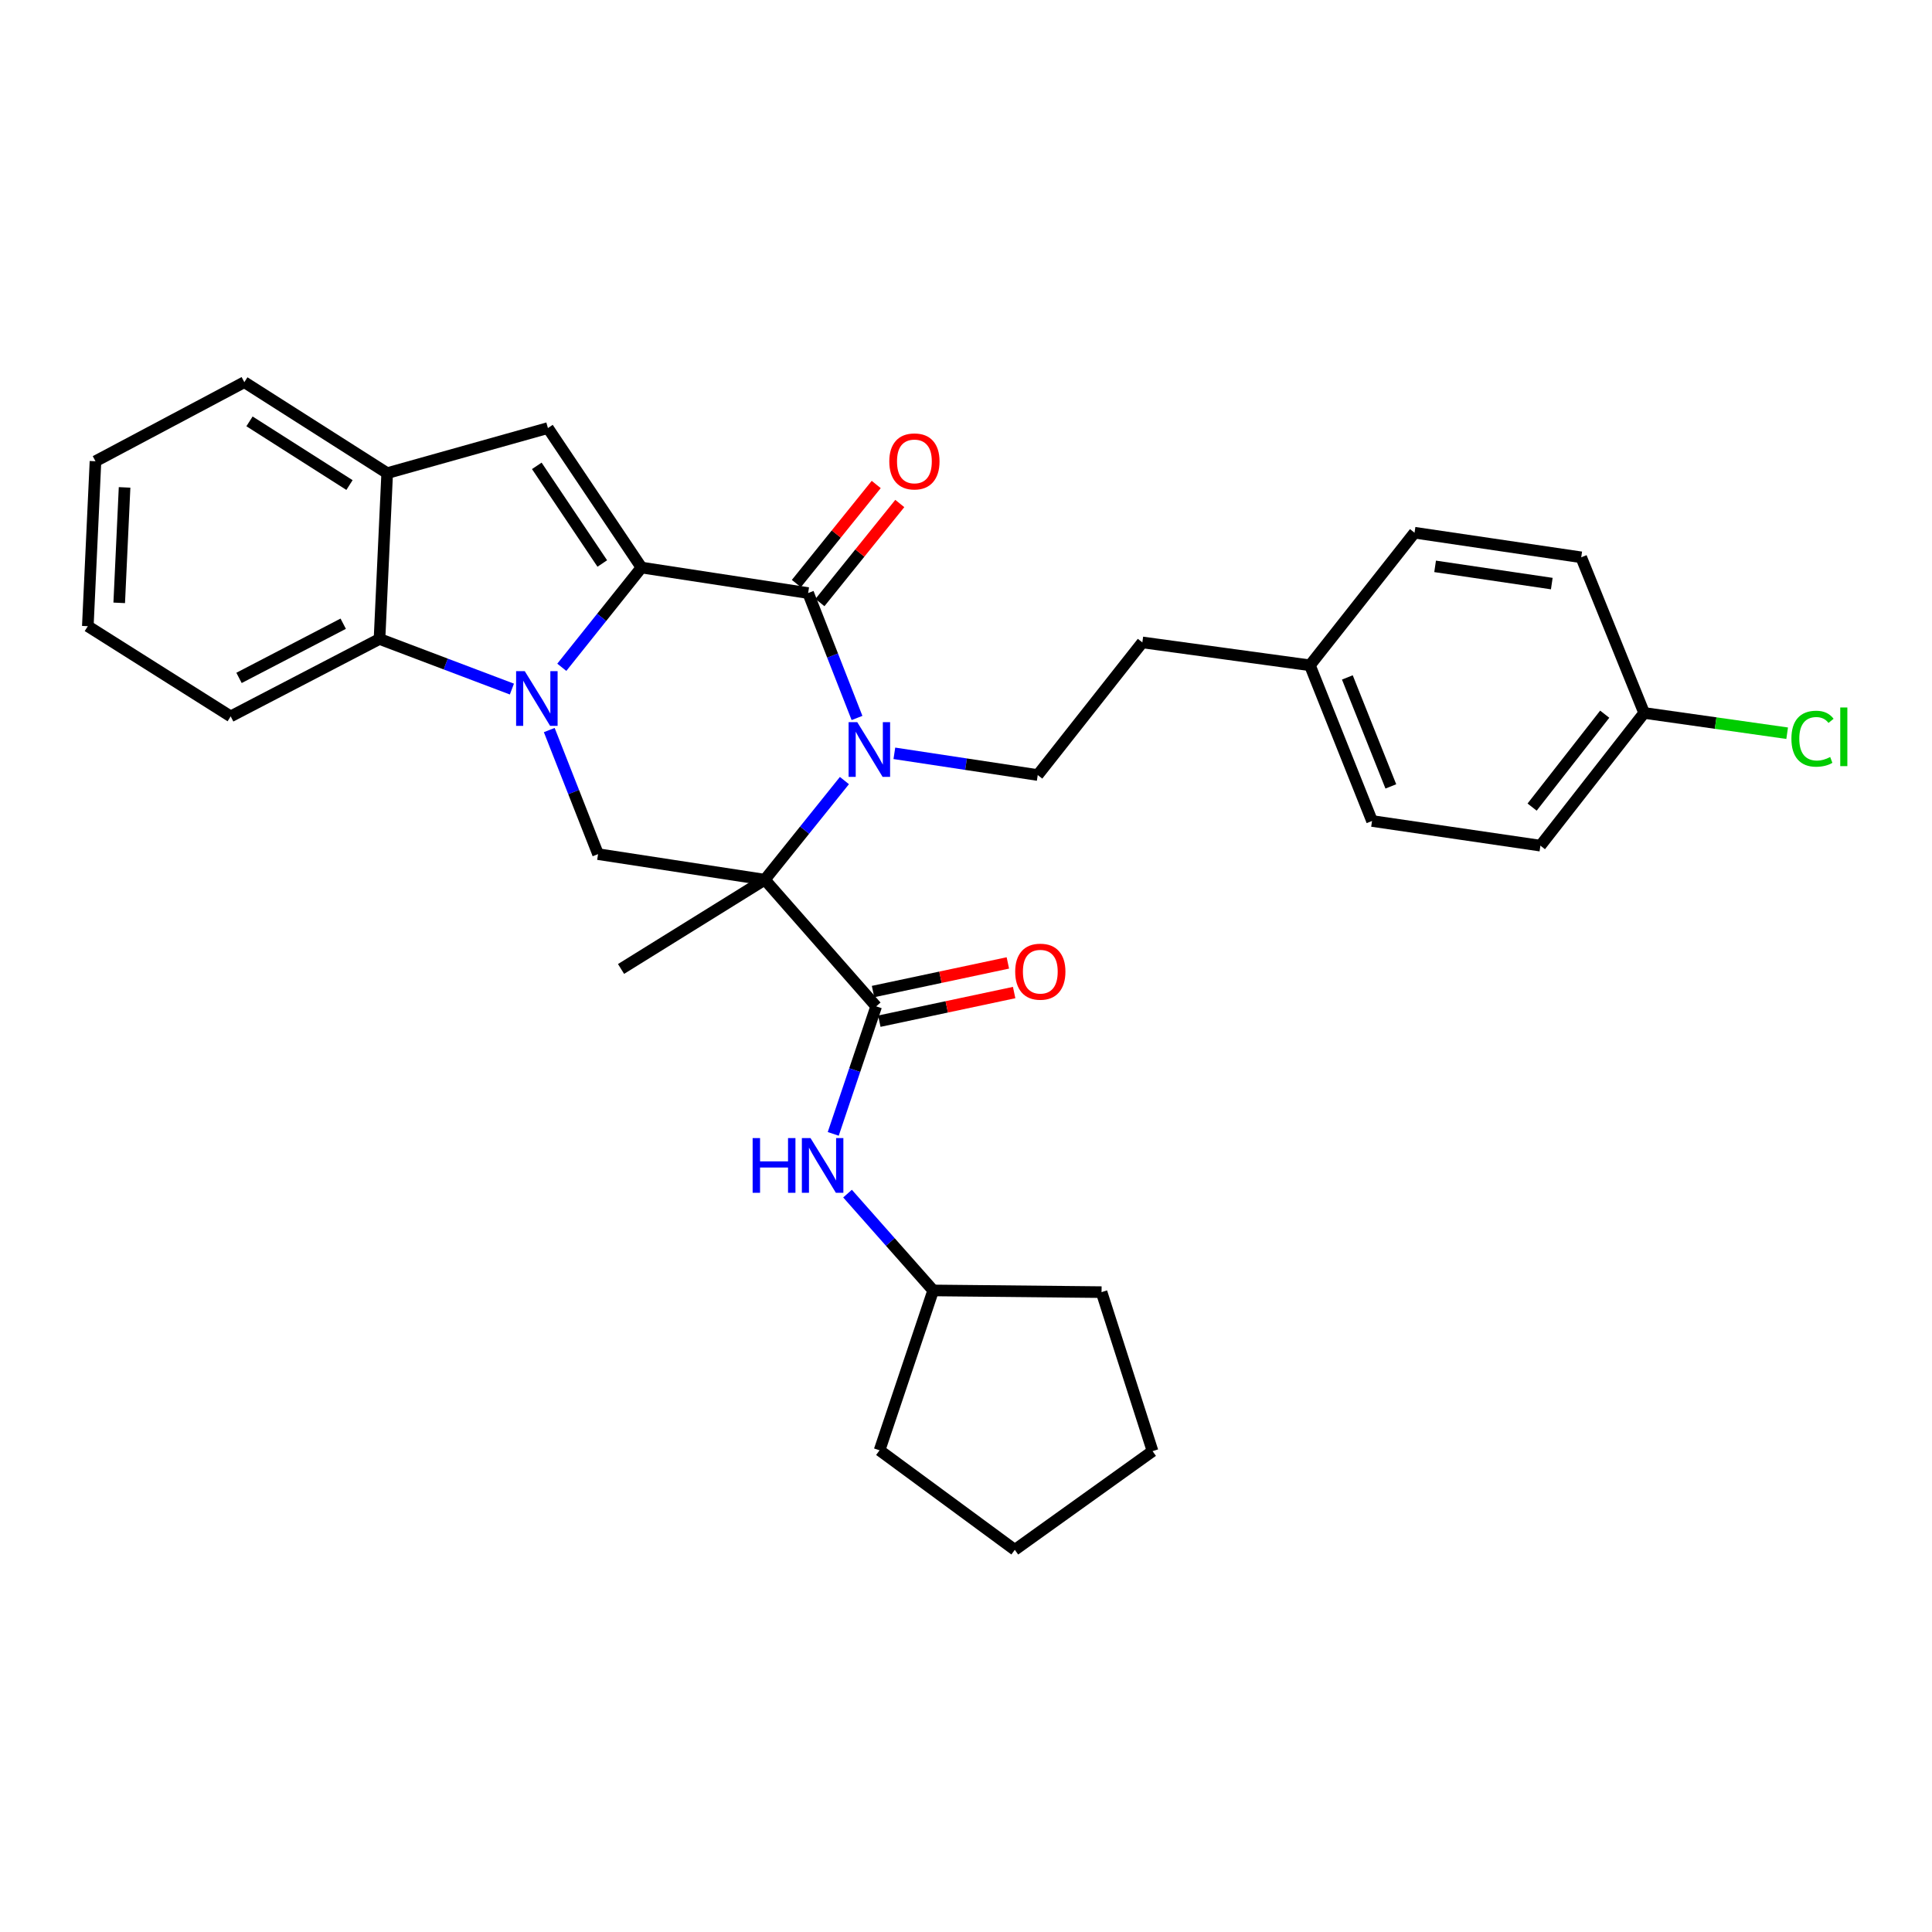 <?xml version='1.0' encoding='iso-8859-1'?>
<svg version='1.1' baseProfile='full'
              xmlns='http://www.w3.org/2000/svg'
                      xmlns:rdkit='http://www.rdkit.org/xml'
                      xmlns:xlink='http://www.w3.org/1999/xlink'
                  xml:space='preserve'
width='1000px' height='1000px' viewBox='0 0 1000 1000'>
<!-- END OF HEADER -->
<rect style='opacity:1.0;fill:#FFFFFF;stroke:none' width='1000' height='1000' x='0' y='0'> </rect>
<path class='bond-0' d='M 332.027,293.764 L 311.406,319.578' style='fill:none;fill-rule:evenodd;stroke:#000000;stroke-width:6px;stroke-linecap:butt;stroke-linejoin:miter;stroke-opacity:1' />
<path class='bond-0' d='M 311.406,319.578 L 290.786,345.391' style='fill:none;fill-rule:evenodd;stroke:#0000FF;stroke-width:6px;stroke-linecap:butt;stroke-linejoin:miter;stroke-opacity:1' />
<path class='bond-3' d='M 332.027,293.764 L 418.294,306.966' style='fill:none;fill-rule:evenodd;stroke:#000000;stroke-width:6px;stroke-linecap:butt;stroke-linejoin:miter;stroke-opacity:1' />
<path class='bond-4' d='M 332.027,293.764 L 283.599,221.561' style='fill:none;fill-rule:evenodd;stroke:#000000;stroke-width:6px;stroke-linecap:butt;stroke-linejoin:miter;stroke-opacity:1' />
<path class='bond-4' d='M 311.744,291.665 L 277.845,241.124' style='fill:none;fill-rule:evenodd;stroke:#000000;stroke-width:6px;stroke-linecap:butt;stroke-linejoin:miter;stroke-opacity:1' />
<path class='bond-6' d='M 284.296,377.875 L 296.923,409.986' style='fill:none;fill-rule:evenodd;stroke:#0000FF;stroke-width:6px;stroke-linecap:butt;stroke-linejoin:miter;stroke-opacity:1' />
<path class='bond-6' d='M 296.923,409.986 L 309.55,442.097' style='fill:none;fill-rule:evenodd;stroke:#000000;stroke-width:6px;stroke-linecap:butt;stroke-linejoin:miter;stroke-opacity:1' />
<path class='bond-7' d='M 264.96,356.662 L 230.697,343.693' style='fill:none;fill-rule:evenodd;stroke:#0000FF;stroke-width:6px;stroke-linecap:butt;stroke-linejoin:miter;stroke-opacity:1' />
<path class='bond-7' d='M 230.697,343.693 L 196.435,330.723' style='fill:none;fill-rule:evenodd;stroke:#000000;stroke-width:6px;stroke-linecap:butt;stroke-linejoin:miter;stroke-opacity:1' />
<path class='bond-1' d='M 395.869,455.325 L 416.472,429.672' style='fill:none;fill-rule:evenodd;stroke:#000000;stroke-width:6px;stroke-linecap:butt;stroke-linejoin:miter;stroke-opacity:1' />
<path class='bond-1' d='M 416.472,429.672 L 437.075,404.018' style='fill:none;fill-rule:evenodd;stroke:#0000FF;stroke-width:6px;stroke-linecap:butt;stroke-linejoin:miter;stroke-opacity:1' />
<path class='bond-5' d='M 395.869,455.325 L 453.511,520.892' style='fill:none;fill-rule:evenodd;stroke:#000000;stroke-width:6px;stroke-linecap:butt;stroke-linejoin:miter;stroke-opacity:1' />
<path class='bond-13' d='M 395.869,455.325 L 321.455,501.533' style='fill:none;fill-rule:evenodd;stroke:#000000;stroke-width:6px;stroke-linecap:butt;stroke-linejoin:miter;stroke-opacity:1' />
<path class='bond-32' d='M 395.869,455.325 L 309.55,442.097' style='fill:none;fill-rule:evenodd;stroke:#000000;stroke-width:6px;stroke-linecap:butt;stroke-linejoin:miter;stroke-opacity:1' />
<path class='bond-2' d='M 443.586,371.622 L 430.94,339.294' style='fill:none;fill-rule:evenodd;stroke:#0000FF;stroke-width:6px;stroke-linecap:butt;stroke-linejoin:miter;stroke-opacity:1' />
<path class='bond-2' d='M 430.94,339.294 L 418.294,306.966' style='fill:none;fill-rule:evenodd;stroke:#000000;stroke-width:6px;stroke-linecap:butt;stroke-linejoin:miter;stroke-opacity:1' />
<path class='bond-9' d='M 462.919,389.916 L 500.025,395.537' style='fill:none;fill-rule:evenodd;stroke:#0000FF;stroke-width:6px;stroke-linecap:butt;stroke-linejoin:miter;stroke-opacity:1' />
<path class='bond-9' d='M 500.025,395.537 L 537.131,401.158' style='fill:none;fill-rule:evenodd;stroke:#000000;stroke-width:6px;stroke-linecap:butt;stroke-linejoin:miter;stroke-opacity:1' />
<path class='bond-11' d='M 424.395,311.886 L 445.064,286.25' style='fill:none;fill-rule:evenodd;stroke:#000000;stroke-width:6px;stroke-linecap:butt;stroke-linejoin:miter;stroke-opacity:1' />
<path class='bond-11' d='M 445.064,286.25 L 465.732,260.614' style='fill:none;fill-rule:evenodd;stroke:#FF0000;stroke-width:6px;stroke-linecap:butt;stroke-linejoin:miter;stroke-opacity:1' />
<path class='bond-11' d='M 412.192,302.047 L 432.861,276.411' style='fill:none;fill-rule:evenodd;stroke:#000000;stroke-width:6px;stroke-linecap:butt;stroke-linejoin:miter;stroke-opacity:1' />
<path class='bond-11' d='M 432.861,276.411 L 453.529,250.775' style='fill:none;fill-rule:evenodd;stroke:#FF0000;stroke-width:6px;stroke-linecap:butt;stroke-linejoin:miter;stroke-opacity:1' />
<path class='bond-8' d='M 283.599,221.561 L 200.406,244.9' style='fill:none;fill-rule:evenodd;stroke:#000000;stroke-width:6px;stroke-linecap:butt;stroke-linejoin:miter;stroke-opacity:1' />
<path class='bond-10' d='M 453.511,520.892 L 442.397,553.895' style='fill:none;fill-rule:evenodd;stroke:#000000;stroke-width:6px;stroke-linecap:butt;stroke-linejoin:miter;stroke-opacity:1' />
<path class='bond-10' d='M 442.397,553.895 L 431.283,586.899' style='fill:none;fill-rule:evenodd;stroke:#0000FF;stroke-width:6px;stroke-linecap:butt;stroke-linejoin:miter;stroke-opacity:1' />
<path class='bond-12' d='M 455.139,528.559 L 490.029,521.151' style='fill:none;fill-rule:evenodd;stroke:#000000;stroke-width:6px;stroke-linecap:butt;stroke-linejoin:miter;stroke-opacity:1' />
<path class='bond-12' d='M 490.029,521.151 L 524.92,513.744' style='fill:none;fill-rule:evenodd;stroke:#FF0000;stroke-width:6px;stroke-linecap:butt;stroke-linejoin:miter;stroke-opacity:1' />
<path class='bond-12' d='M 451.883,513.225 L 486.774,505.818' style='fill:none;fill-rule:evenodd;stroke:#000000;stroke-width:6px;stroke-linecap:butt;stroke-linejoin:miter;stroke-opacity:1' />
<path class='bond-12' d='M 486.774,505.818 L 521.664,498.41' style='fill:none;fill-rule:evenodd;stroke:#FF0000;stroke-width:6px;stroke-linecap:butt;stroke-linejoin:miter;stroke-opacity:1' />
<path class='bond-23' d='M 196.435,330.723 L 119.399,370.8' style='fill:none;fill-rule:evenodd;stroke:#000000;stroke-width:6px;stroke-linecap:butt;stroke-linejoin:miter;stroke-opacity:1' />
<path class='bond-23' d='M 177.645,322.829 L 123.72,350.882' style='fill:none;fill-rule:evenodd;stroke:#000000;stroke-width:6px;stroke-linecap:butt;stroke-linejoin:miter;stroke-opacity:1' />
<path class='bond-31' d='M 196.435,330.723 L 200.406,244.9' style='fill:none;fill-rule:evenodd;stroke:#000000;stroke-width:6px;stroke-linecap:butt;stroke-linejoin:miter;stroke-opacity:1' />
<path class='bond-24' d='M 200.406,244.9 L 126.47,197.813' style='fill:none;fill-rule:evenodd;stroke:#000000;stroke-width:6px;stroke-linecap:butt;stroke-linejoin:miter;stroke-opacity:1' />
<path class='bond-24' d='M 180.895,251.059 L 129.14,218.098' style='fill:none;fill-rule:evenodd;stroke:#000000;stroke-width:6px;stroke-linecap:butt;stroke-linejoin:miter;stroke-opacity:1' />
<path class='bond-14' d='M 537.131,401.158 L 591.28,332.508' style='fill:none;fill-rule:evenodd;stroke:#000000;stroke-width:6px;stroke-linecap:butt;stroke-linejoin:miter;stroke-opacity:1' />
<path class='bond-17' d='M 438.683,617.813 L 460.849,642.87' style='fill:none;fill-rule:evenodd;stroke:#0000FF;stroke-width:6px;stroke-linecap:butt;stroke-linejoin:miter;stroke-opacity:1' />
<path class='bond-17' d='M 460.849,642.87 L 483.016,667.927' style='fill:none;fill-rule:evenodd;stroke:#000000;stroke-width:6px;stroke-linecap:butt;stroke-linejoin:miter;stroke-opacity:1' />
<path class='bond-16' d='M 591.28,332.508 L 678.009,344.361' style='fill:none;fill-rule:evenodd;stroke:#000000;stroke-width:6px;stroke-linecap:butt;stroke-linejoin:miter;stroke-opacity:1' />
<path class='bond-15' d='M 851.004,369.015 L 797.316,437.708' style='fill:none;fill-rule:evenodd;stroke:#000000;stroke-width:6px;stroke-linecap:butt;stroke-linejoin:miter;stroke-opacity:1' />
<path class='bond-15' d='M 830.6,369.666 L 793.019,417.751' style='fill:none;fill-rule:evenodd;stroke:#000000;stroke-width:6px;stroke-linecap:butt;stroke-linejoin:miter;stroke-opacity:1' />
<path class='bond-18' d='M 851.004,369.015 L 888.017,374.263' style='fill:none;fill-rule:evenodd;stroke:#000000;stroke-width:6px;stroke-linecap:butt;stroke-linejoin:miter;stroke-opacity:1' />
<path class='bond-18' d='M 888.017,374.263 L 925.03,379.512' style='fill:none;fill-rule:evenodd;stroke:#00CC00;stroke-width:6px;stroke-linecap:butt;stroke-linejoin:miter;stroke-opacity:1' />
<path class='bond-34' d='M 851.004,369.015 L 818.434,288.469' style='fill:none;fill-rule:evenodd;stroke:#000000;stroke-width:6px;stroke-linecap:butt;stroke-linejoin:miter;stroke-opacity:1' />
<path class='bond-21' d='M 678.009,344.361 L 732.159,275.729' style='fill:none;fill-rule:evenodd;stroke:#000000;stroke-width:6px;stroke-linecap:butt;stroke-linejoin:miter;stroke-opacity:1' />
<path class='bond-22' d='M 678.009,344.361 L 710.161,424.941' style='fill:none;fill-rule:evenodd;stroke:#000000;stroke-width:6px;stroke-linecap:butt;stroke-linejoin:miter;stroke-opacity:1' />
<path class='bond-22' d='M 697.391,350.639 L 719.897,407.045' style='fill:none;fill-rule:evenodd;stroke:#000000;stroke-width:6px;stroke-linecap:butt;stroke-linejoin:miter;stroke-opacity:1' />
<path class='bond-25' d='M 483.016,667.927 L 570.162,668.807' style='fill:none;fill-rule:evenodd;stroke:#000000;stroke-width:6px;stroke-linecap:butt;stroke-linejoin:miter;stroke-opacity:1' />
<path class='bond-26' d='M 483.016,667.927 L 455.262,750.676' style='fill:none;fill-rule:evenodd;stroke:#000000;stroke-width:6px;stroke-linecap:butt;stroke-linejoin:miter;stroke-opacity:1' />
<path class='bond-19' d='M 818.434,288.469 L 732.159,275.729' style='fill:none;fill-rule:evenodd;stroke:#000000;stroke-width:6px;stroke-linecap:butt;stroke-linejoin:miter;stroke-opacity:1' />
<path class='bond-19' d='M 803.203,302.065 L 742.81,293.147' style='fill:none;fill-rule:evenodd;stroke:#000000;stroke-width:6px;stroke-linecap:butt;stroke-linejoin:miter;stroke-opacity:1' />
<path class='bond-20' d='M 797.316,437.708 L 710.161,424.941' style='fill:none;fill-rule:evenodd;stroke:#000000;stroke-width:6px;stroke-linecap:butt;stroke-linejoin:miter;stroke-opacity:1' />
<path class='bond-27' d='M 119.399,370.8 L 45.455,324.113' style='fill:none;fill-rule:evenodd;stroke:#000000;stroke-width:6px;stroke-linecap:butt;stroke-linejoin:miter;stroke-opacity:1' />
<path class='bond-28' d='M 126.47,197.813 L 49.417,238.743' style='fill:none;fill-rule:evenodd;stroke:#000000;stroke-width:6px;stroke-linecap:butt;stroke-linejoin:miter;stroke-opacity:1' />
<path class='bond-30' d='M 570.162,668.807 L 596.566,751.111' style='fill:none;fill-rule:evenodd;stroke:#000000;stroke-width:6px;stroke-linecap:butt;stroke-linejoin:miter;stroke-opacity:1' />
<path class='bond-29' d='M 455.262,750.676 L 525.261,802.187' style='fill:none;fill-rule:evenodd;stroke:#000000;stroke-width:6px;stroke-linecap:butt;stroke-linejoin:miter;stroke-opacity:1' />
<path class='bond-33' d='M 45.455,324.113 L 49.417,238.743' style='fill:none;fill-rule:evenodd;stroke:#000000;stroke-width:6px;stroke-linecap:butt;stroke-linejoin:miter;stroke-opacity:1' />
<path class='bond-33' d='M 61.707,312.035 L 64.481,252.276' style='fill:none;fill-rule:evenodd;stroke:#000000;stroke-width:6px;stroke-linecap:butt;stroke-linejoin:miter;stroke-opacity:1' />
<path class='bond-35' d='M 525.261,802.187 L 596.566,751.111' style='fill:none;fill-rule:evenodd;stroke:#000000;stroke-width:6px;stroke-linecap:butt;stroke-linejoin:miter;stroke-opacity:1' />
<path  class='atom-1' d='M 271.617 347.391
L 280.897 362.391
Q 281.817 363.871, 283.297 366.551
Q 284.777 369.231, 284.857 369.391
L 284.857 347.391
L 288.617 347.391
L 288.617 375.711
L 284.737 375.711
L 274.777 359.311
Q 273.617 357.391, 272.377 355.191
Q 271.177 352.991, 270.817 352.311
L 270.817 375.711
L 267.137 375.711
L 267.137 347.391
L 271.617 347.391
' fill='#0000FF'/>
<path  class='atom-3' d='M 443.715 373.796
L 452.995 388.796
Q 453.915 390.276, 455.395 392.956
Q 456.875 395.636, 456.955 395.796
L 456.955 373.796
L 460.715 373.796
L 460.715 402.116
L 456.835 402.116
L 446.875 385.716
Q 445.715 383.796, 444.475 381.596
Q 443.275 379.396, 442.915 378.716
L 442.915 402.116
L 439.235 402.116
L 439.235 373.796
L 443.715 373.796
' fill='#0000FF'/>
<path  class='atom-11' d='M 389.563 589.071
L 393.403 589.071
L 393.403 601.111
L 407.883 601.111
L 407.883 589.071
L 411.723 589.071
L 411.723 617.391
L 407.883 617.391
L 407.883 604.311
L 393.403 604.311
L 393.403 617.391
L 389.563 617.391
L 389.563 589.071
' fill='#0000FF'/>
<path  class='atom-11' d='M 419.523 589.071
L 428.803 604.071
Q 429.723 605.551, 431.203 608.231
Q 432.683 610.911, 432.763 611.071
L 432.763 589.071
L 436.523 589.071
L 436.523 617.391
L 432.643 617.391
L 422.683 600.991
Q 421.523 599.071, 420.283 596.871
Q 419.083 594.671, 418.723 593.991
L 418.723 617.391
L 415.043 617.391
L 415.043 589.071
L 419.523 589.071
' fill='#0000FF'/>
<path  class='atom-12' d='M 460.297 238.823
Q 460.297 232.023, 463.657 228.223
Q 467.017 224.423, 473.297 224.423
Q 479.577 224.423, 482.937 228.223
Q 486.297 232.023, 486.297 238.823
Q 486.297 245.703, 482.897 249.623
Q 479.497 253.503, 473.297 253.503
Q 467.057 253.503, 463.657 249.623
Q 460.297 245.743, 460.297 238.823
M 473.297 250.303
Q 477.617 250.303, 479.937 247.423
Q 482.297 244.503, 482.297 238.823
Q 482.297 233.263, 479.937 230.463
Q 477.617 227.623, 473.297 227.623
Q 468.977 227.623, 466.617 230.423
Q 464.297 233.223, 464.297 238.823
Q 464.297 244.543, 466.617 247.423
Q 468.977 250.303, 473.297 250.303
' fill='#FF0000'/>
<path  class='atom-13' d='M 525.463 502.936
Q 525.463 496.136, 528.823 492.336
Q 532.183 488.536, 538.463 488.536
Q 544.743 488.536, 548.103 492.336
Q 551.463 496.136, 551.463 502.936
Q 551.463 509.816, 548.063 513.736
Q 544.663 517.616, 538.463 517.616
Q 532.223 517.616, 528.823 513.736
Q 525.463 509.856, 525.463 502.936
M 538.463 514.416
Q 542.783 514.416, 545.103 511.536
Q 547.463 508.616, 547.463 502.936
Q 547.463 497.376, 545.103 494.576
Q 542.783 491.736, 538.463 491.736
Q 534.143 491.736, 531.783 494.536
Q 529.463 497.336, 529.463 502.936
Q 529.463 508.656, 531.783 511.536
Q 534.143 514.416, 538.463 514.416
' fill='#FF0000'/>
<path  class='atom-19' d='M 927.231 382.352
Q 927.231 375.312, 930.511 371.632
Q 933.831 367.912, 940.111 367.912
Q 945.951 367.912, 949.071 372.032
L 946.431 374.192
Q 944.151 371.192, 940.111 371.192
Q 935.831 371.192, 933.551 374.072
Q 931.311 376.912, 931.311 382.352
Q 931.311 387.952, 933.631 390.832
Q 935.991 393.712, 940.551 393.712
Q 943.671 393.712, 947.311 391.832
L 948.431 394.832
Q 946.951 395.792, 944.711 396.352
Q 942.471 396.912, 939.991 396.912
Q 933.831 396.912, 930.511 393.152
Q 927.231 389.392, 927.231 382.352
' fill='#00CC00'/>
<path  class='atom-19' d='M 952.511 366.192
L 956.191 366.192
L 956.191 396.552
L 952.511 396.552
L 952.511 366.192
' fill='#00CC00'/>
</svg>
